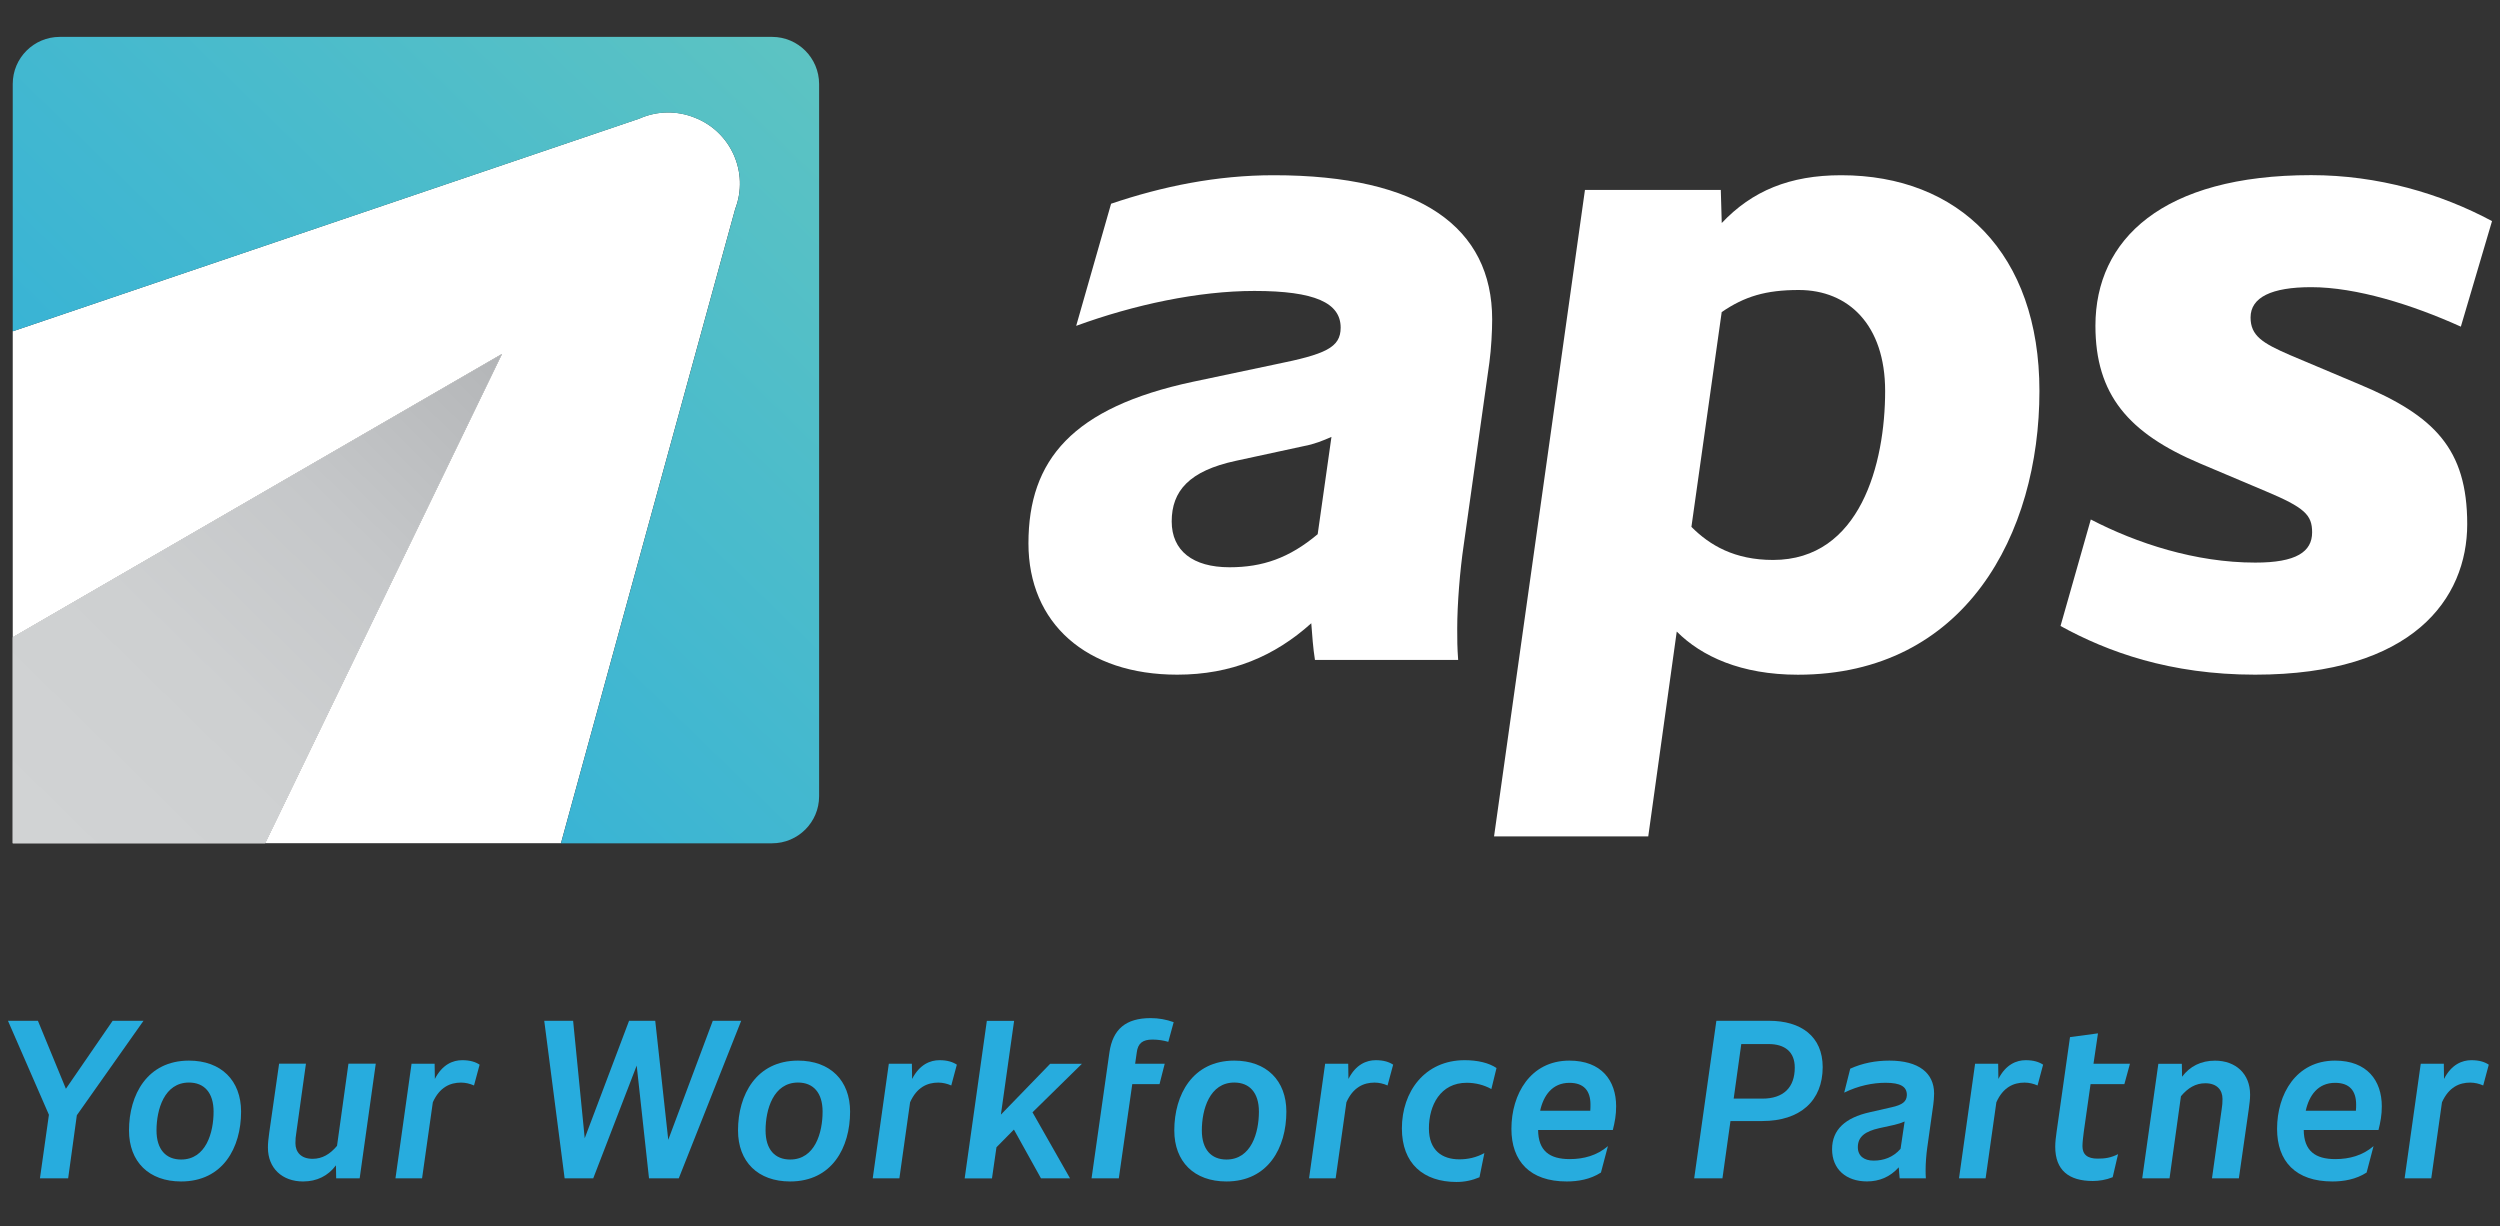 <svg width="53" height="26" viewBox="0 0 53 26" fill="none" xmlns="http://www.w3.org/2000/svg">
<rect x="0" y="0" width="53" height="26" fill="#333333" stroke="none"/>
<path d="M31.634 6.771C31.634 7.023 31.614 7.394 31.575 7.685L31.03 11.559C30.952 12.084 30.893 12.804 30.893 13.33C30.893 13.563 30.893 13.719 30.913 13.991H27.877C27.837 13.739 27.818 13.466 27.799 13.213C27.02 13.914 26.105 14.303 24.957 14.303C23.03 14.303 21.803 13.213 21.803 11.519C21.803 9.748 22.738 8.639 25.288 8.094L27.04 7.724C28.09 7.511 28.422 7.374 28.422 6.946C28.422 6.421 27.877 6.168 26.592 6.168C25.405 6.168 24.041 6.46 22.815 6.908L23.555 4.319C24.645 3.95 25.794 3.715 27 3.715C30.115 3.714 31.634 4.824 31.634 6.771ZM26.066 12.026C26.767 12.026 27.332 11.831 27.935 11.325L28.227 9.262C28.052 9.34 27.858 9.418 27.643 9.457L26.202 9.769C25.209 9.982 24.84 10.411 24.84 11.054C24.84 11.676 25.288 12.026 26.066 12.026Z" fill="white"/>
<path d="M43.236 8.289C43.236 11.325 41.658 14.304 38.116 14.304C36.91 14.304 36.072 13.915 35.547 13.389L34.943 17.731H31.674L33.601 4.027H36.481L36.501 4.728C37.144 4.047 37.942 3.715 39.032 3.715C41.522 3.714 43.236 5.369 43.236 8.289ZM39.965 8.289C39.965 6.887 39.186 6.148 38.135 6.148C37.434 6.148 36.986 6.284 36.5 6.616L35.858 11.17C36.247 11.56 36.772 11.871 37.59 11.871C39.439 11.87 39.965 9.827 39.965 8.289Z" fill="white"/>
<path d="M49.017 11.286C49.017 10.916 48.861 10.761 48.024 10.41L46.642 9.826C45.123 9.184 44.423 8.366 44.423 6.906C44.423 5.076 45.844 3.713 48.997 3.713C50.418 3.713 51.742 4.103 52.831 4.687L52.17 6.925C51.138 6.458 49.951 6.088 48.997 6.088C48.16 6.088 47.712 6.302 47.712 6.73C47.712 7.119 47.965 7.275 48.549 7.528L50.028 8.152C51.605 8.813 52.305 9.514 52.305 11.111C52.305 12.688 51.156 14.303 47.809 14.303C45.999 14.303 44.675 13.817 43.683 13.271L44.325 11.013C45.298 11.518 46.544 11.927 47.809 11.927C48.685 11.929 49.017 11.695 49.017 11.286Z" fill="white"/>
<path d="M14.722 2.491C14.719 2.49 14.715 2.489 14.712 2.487C14.351 2.346 13.936 2.344 13.554 2.514L0.27 7.023V13.511L10.641 7.505L5.621 17.876H11.892L15.586 4.429C15.883 3.656 15.495 2.788 14.722 2.491Z" fill="white"/>
<path d="M0.27 13.511V17.877H5.621L10.641 7.506L0.27 13.511Z" fill="white"/>
<path d="M0.27 13.511V17.877H5.621L10.641 7.506L0.27 13.511Z" fill="url(#paint0_linear_2140_2737)"/>
<path d="M16.367 0.782H1.267C0.717 0.782 0.27 1.229 0.27 1.78V2.068V7.024L13.554 2.516C13.936 2.346 14.351 2.348 14.712 2.489C14.715 2.49 14.719 2.491 14.722 2.493C15.496 2.79 15.884 3.658 15.587 4.431L11.893 17.878H15.021H16.368C16.919 17.878 17.365 17.431 17.365 16.881V1.78C17.364 1.229 16.918 0.782 16.367 0.782Z" fill="url(#paint1_linear_2140_2737)"/>
<path d="M1.629 23.643L1.445 24.98H0.847L1.037 23.633L0.169 21.641H0.804L1.397 23.082L2.388 21.641H3.042L1.629 23.643Z" fill="#27ACDE"/>
<path d="M2.735 23.965C2.735 23.207 3.124 22.485 4.006 22.485C4.689 22.485 5.111 22.907 5.111 23.567C5.111 24.33 4.726 25.047 3.84 25.047C3.157 25.047 2.735 24.63 2.735 23.965ZM4.528 23.567C4.528 23.164 4.329 22.95 4.006 22.95C3.484 22.95 3.318 23.519 3.318 23.965C3.318 24.369 3.518 24.582 3.84 24.582C4.366 24.582 4.528 24.013 4.528 23.567Z" fill="#27ACDE"/>
<path d="M7.966 22.552L7.625 24.98H7.127L7.122 24.705C6.956 24.928 6.719 25.047 6.425 25.047C5.983 25.047 5.68 24.767 5.68 24.33C5.68 24.216 5.69 24.159 5.708 24.012L5.917 22.55H6.486L6.282 24.012C6.268 24.092 6.263 24.159 6.263 24.235C6.263 24.42 6.377 24.567 6.628 24.567C6.833 24.567 6.998 24.467 7.145 24.292L7.387 22.55H7.966V22.552Z" fill="#27ACDE"/>
<path d="M10.168 22.571L10.049 23.012C9.963 22.974 9.869 22.951 9.774 22.951C9.542 22.951 9.319 23.05 9.176 23.368L8.948 24.98H8.384L8.725 22.551H9.214L9.219 22.874C9.376 22.566 9.603 22.476 9.797 22.476C9.968 22.476 10.082 22.514 10.168 22.571Z" fill="#27ACDE"/>
<path d="M15.713 21.641L14.39 24.98H13.759L13.498 22.59L12.577 24.98H11.97L11.538 21.641H12.15L12.396 24.131L13.336 21.641H13.891L14.167 24.164L15.111 21.641H15.713Z" fill="#27ACDE"/>
<path d="M15.646 23.965C15.646 23.207 16.036 22.485 16.918 22.485C17.601 22.485 18.022 22.907 18.022 23.567C18.022 24.33 17.638 25.047 16.751 25.047C16.068 25.047 15.646 24.63 15.646 23.965ZM17.439 23.567C17.439 23.164 17.24 22.95 16.918 22.95C16.396 22.95 16.23 23.519 16.23 23.965C16.23 24.369 16.429 24.582 16.751 24.582C17.278 24.582 17.439 24.013 17.439 23.567Z" fill="#27ACDE"/>
<path d="M20.285 22.571L20.167 23.012C20.081 22.974 19.987 22.951 19.891 22.951C19.659 22.951 19.436 23.05 19.294 23.368L19.067 24.98H18.502L18.843 22.551H19.332L19.337 22.874C19.494 22.566 19.722 22.476 19.916 22.476C20.085 22.476 20.199 22.514 20.285 22.571Z" fill="#27ACDE"/>
<path d="M21.889 23.581L22.685 24.981H22.069L21.495 23.947L21.125 24.322L21.03 24.982H20.451L20.921 21.642H21.499L21.219 23.63L22.263 22.553H22.936L21.889 23.581Z" fill="#27ACDE"/>
<path d="M24.099 22.314L24.065 22.551H24.692L24.582 22.983H24.004L23.719 24.98H23.141L23.52 22.31C23.591 21.816 23.871 21.584 24.393 21.584C24.564 21.584 24.725 21.613 24.882 21.67L24.768 22.087C24.673 22.058 24.554 22.039 24.431 22.039C24.227 22.039 24.122 22.116 24.099 22.314Z" fill="#27ACDE"/>
<path d="M24.895 23.965C24.895 23.207 25.284 22.485 26.166 22.485C26.849 22.485 27.271 22.907 27.271 23.567C27.271 24.33 26.886 25.047 26 25.047C25.318 25.047 24.895 24.63 24.895 23.965ZM26.689 23.567C26.689 23.164 26.489 22.95 26.167 22.95C25.645 22.95 25.479 23.519 25.479 23.965C25.479 24.369 25.679 24.582 26.001 24.582C26.527 24.582 26.689 24.013 26.689 23.567Z" fill="#27ACDE"/>
<path d="M29.535 22.571L29.416 23.012C29.331 22.974 29.236 22.951 29.141 22.951C28.909 22.951 28.686 23.05 28.544 23.368L28.316 24.98H27.752L28.093 22.551H28.582L28.587 22.874C28.743 22.566 28.971 22.476 29.165 22.476C29.335 22.476 29.449 22.514 29.535 22.571Z" fill="#27ACDE"/>
<path d="M29.72 23.922C29.72 23.144 30.204 22.476 31.052 22.476C31.323 22.476 31.564 22.532 31.726 22.642L31.617 23.088C31.465 23.003 31.284 22.955 31.095 22.955C30.535 22.955 30.293 23.434 30.293 23.923C30.293 24.388 30.573 24.578 30.938 24.578C31.118 24.578 31.298 24.54 31.469 24.445L31.365 24.958C31.208 25.024 31.051 25.058 30.876 25.058C30.18 25.056 29.72 24.672 29.72 23.922Z" fill="#27ACDE"/>
<path d="M34.192 23.956H32.608C32.612 24.397 32.849 24.573 33.277 24.573C33.575 24.573 33.855 24.497 34.088 24.298L33.94 24.858C33.713 25.005 33.451 25.047 33.214 25.047C32.436 25.047 32.042 24.619 32.042 23.932C32.042 23.196 32.445 22.485 33.271 22.485C33.95 22.485 34.262 22.907 34.262 23.453C34.263 23.633 34.235 23.785 34.192 23.956ZM32.651 23.548H33.714C33.718 23.501 33.718 23.458 33.718 23.416C33.718 23.122 33.576 22.956 33.272 22.956C32.912 22.956 32.722 23.221 32.651 23.548Z" fill="#27ACDE"/>
<path d="M38.641 22.623C38.641 23.334 38.167 23.766 37.36 23.766H36.686L36.516 24.98H35.917L36.387 21.641H37.507C38.177 21.641 38.641 21.968 38.641 22.623ZM38.049 22.633C38.049 22.3 37.84 22.134 37.494 22.134H36.915L36.754 23.291H37.361C37.811 23.291 38.049 23.054 38.049 22.633Z" fill="#27ACDE"/>
<path d="M41.003 23.182C41.003 23.268 40.994 23.353 40.985 23.424L40.857 24.335C40.838 24.463 40.823 24.672 40.823 24.786C40.823 24.847 40.823 24.918 40.828 24.98H40.273C40.263 24.889 40.259 24.814 40.254 24.747C40.069 24.952 39.842 25.046 39.58 25.046C39.139 25.046 38.84 24.789 38.84 24.363C38.84 23.946 39.125 23.694 39.637 23.58L40.097 23.475C40.339 23.423 40.42 23.348 40.425 23.22V23.21C40.425 23.035 40.288 22.955 39.974 22.955C39.703 22.955 39.4 23.016 39.097 23.164L39.225 22.656C39.486 22.538 39.76 22.485 40.055 22.485C40.681 22.485 41.003 22.751 41.003 23.182ZM40.292 24.355L40.378 23.776C40.312 23.805 40.241 23.828 40.16 23.847L39.837 23.918C39.548 23.984 39.386 24.093 39.386 24.321C39.386 24.506 39.519 24.605 39.718 24.605C39.932 24.606 40.136 24.535 40.292 24.355Z" fill="#27ACDE"/>
<path d="M43.314 22.571L43.196 23.012C43.111 22.974 43.015 22.951 42.92 22.951C42.688 22.951 42.465 23.05 42.323 23.368L42.095 24.98H41.531L41.872 22.551H42.361L42.366 22.874C42.523 22.566 42.75 22.476 42.944 22.476C43.114 22.476 43.228 22.514 43.314 22.571Z" fill="#27ACDE"/>
<path d="M44.177 23.989C44.168 24.07 44.148 24.208 44.148 24.297C44.148 24.473 44.248 24.563 44.471 24.563C44.628 24.563 44.751 24.545 44.903 24.468L44.789 24.957C44.648 25.014 44.5 25.037 44.368 25.037C43.86 25.037 43.571 24.81 43.571 24.311C43.571 24.216 43.585 24.093 43.6 23.993L43.884 21.987L44.477 21.907L44.382 22.551H45.155L45.037 22.983H44.32L44.177 23.989Z" fill="#27ACDE"/>
<path d="M47.702 23.202C47.702 23.315 47.692 23.372 47.673 23.52L47.464 24.981H46.894L47.099 23.52C47.113 23.439 47.117 23.372 47.117 23.297C47.117 23.112 47.004 22.965 46.752 22.965C46.548 22.965 46.383 23.064 46.236 23.24L45.994 24.981H45.415L45.757 22.552H46.255L46.26 22.827C46.426 22.604 46.663 22.486 46.957 22.486C47.397 22.485 47.702 22.765 47.702 23.202Z" fill="#27ACDE"/>
<path d="M50.424 23.956H48.839C48.844 24.397 49.081 24.573 49.508 24.573C49.807 24.573 50.087 24.497 50.319 24.298L50.172 24.858C49.944 25.005 49.683 25.047 49.446 25.047C48.667 25.047 48.274 24.619 48.274 23.932C48.274 23.196 48.677 22.485 49.503 22.485C50.181 22.485 50.494 22.907 50.494 23.453C50.495 23.633 50.467 23.785 50.424 23.956ZM48.882 23.548H49.945C49.95 23.501 49.95 23.458 49.95 23.416C49.95 23.122 49.808 22.956 49.504 22.956C49.143 22.956 48.953 23.221 48.882 23.548Z" fill="#27ACDE"/>
<path d="M52.762 22.571L52.644 23.012C52.559 22.974 52.464 22.951 52.368 22.951C52.136 22.951 51.913 23.05 51.77 23.368L51.543 24.98H50.978L51.32 22.551H51.809L51.813 22.874C51.97 22.566 52.198 22.476 52.392 22.476C52.563 22.476 52.676 22.514 52.762 22.571Z" fill="#27ACDE"/>
<defs>
<linearGradient id="paint0_linear_2140_2737" x1="0.854" y1="17.83" x2="14.829" y2="3.562" gradientUnits="userSpaceOnUse">
<stop stop-color="#D1D3D4"/>
<stop offset="0.245" stop-color="#CED0D1"/>
<stop offset="0.467" stop-color="#C5C7C9"/>
<stop offset="0.679" stop-color="#B6B8BA"/>
<stop offset="0.885" stop-color="#A1A3A6"/>
<stop offset="1" stop-color="#939598"/>
</linearGradient>
<linearGradient id="paint1_linear_2140_2737" x1="0.349" y1="18.056" x2="18.95" y2="-1.112" gradientUnits="userSpaceOnUse">
<stop stop-color="#27ACDE"/>
<stop offset="1" stop-color="#63C6BF"/>
</linearGradient>
</defs>
</svg>
